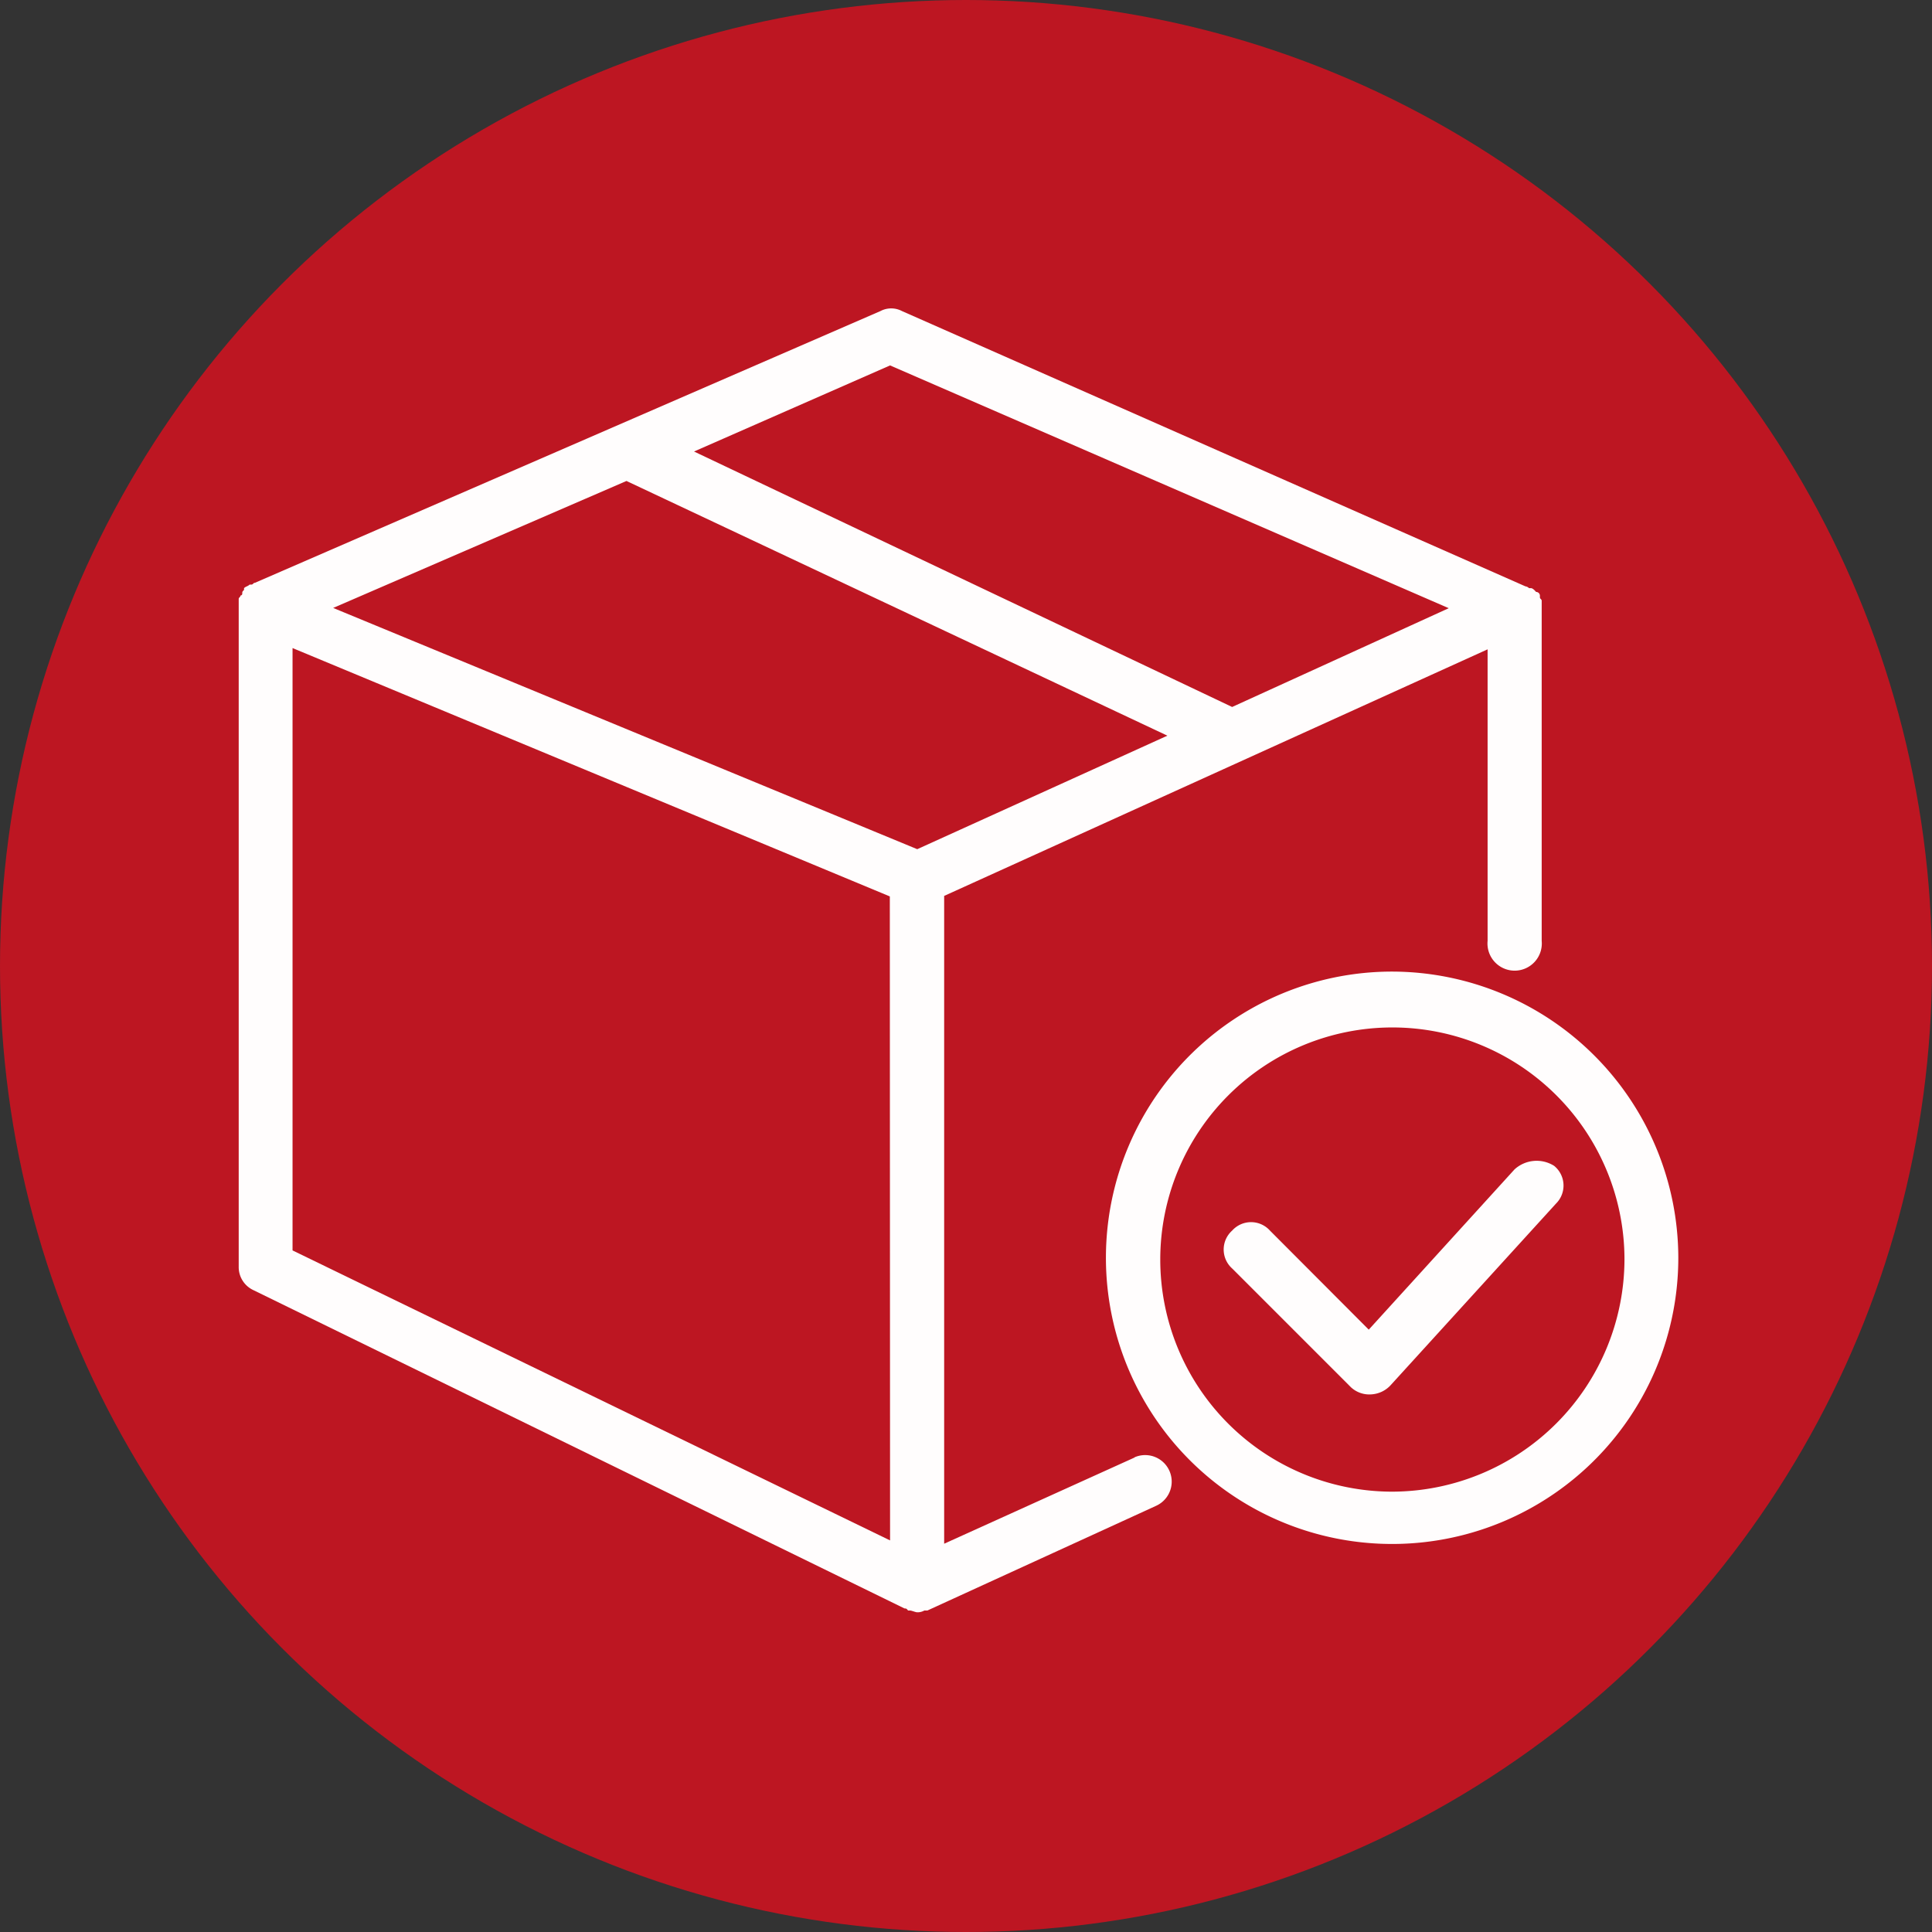 <?xml version="1.0" encoding="UTF-8"?> <svg xmlns="http://www.w3.org/2000/svg" id="Слой_1" data-name="Слой 1" viewBox="0 0 76.08 76.08"><rect x="0" y="0" width="76.08" height="76.08" fill="#333333" stroke="none"/> <defs> <style>.cls-1{fill:#bd1622;}.cls-2{fill:#fffdfd;}</style> </defs> <title>3</title> <circle class="cls-1" cx="38.04" cy="38.04" r="38.04"></circle> <path class="cls-2" d="M49.17,61.87h0l-7.51,3.4V39.76l21.4-9.71V41.53a1.07,1.07,0,1,0,2.13,0V28.14c0-.07-.07-.07-.07-.14v-.07a.15.15,0,0,0-.15-.14c-.07-.08-.14-.15-.21-.15h-.07a.24.24,0,0,0-.14-.07L40,16.73a.91.91,0,0,0-.85,0L14.52,27.43c-.07,0-.07.07-.14.07h-.07c-.07.07-.15.07-.22.14v.07c-.07.07-.07.07-.07.15a.07.07,0,0,1-.07.07c0,.07-.07.07-.07.14V54.36a1,1,0,0,0,.57.92L40.1,67.82c.07,0,.07,0,.14.08h.07c.07,0,.22.07.29.07a.53.53,0,0,0,.28-.07H41l9-4.12a1,1,0,0,0-.85-1.91Zm-9.64-43,22,9.56L53,32.32,31.81,22.26Zm0,46.27L16,53.72V30l23.52,9.78ZM40.6,37.92l-23-9.5,11.55-5L50.45,33.45Z" transform="translate(-4.48 -4.48)"></path> <polygon class="cls-2" points="54.83 38.26 54.83 38.26 54.83 38.26 54.83 38.26"></polygon> <path class="cls-2" d="M59.31,42.74A11.27,11.27,0,1,0,70.57,54,11.29,11.29,0,0,0,59.31,42.74Zm0,20.48a9.14,9.14,0,1,1,9.14-9.14A9.17,9.17,0,0,1,59.31,63.22Z" transform="translate(-4.48 -4.48)"></path> <path class="cls-2" d="M65.68,50.39a1.29,1.29,0,0,0-1.56.14h0l-5.74,6.31-3.89-3.9a1,1,0,0,0-1.49,0,1,1,0,0,0,0,1.49l4.68,4.68a1.06,1.06,0,0,0,.78.28,1.12,1.12,0,0,0,.77-.35l6.52-7.16A1,1,0,0,0,65.68,50.39Z" transform="translate(-4.48 -4.48)"></path> </svg> 